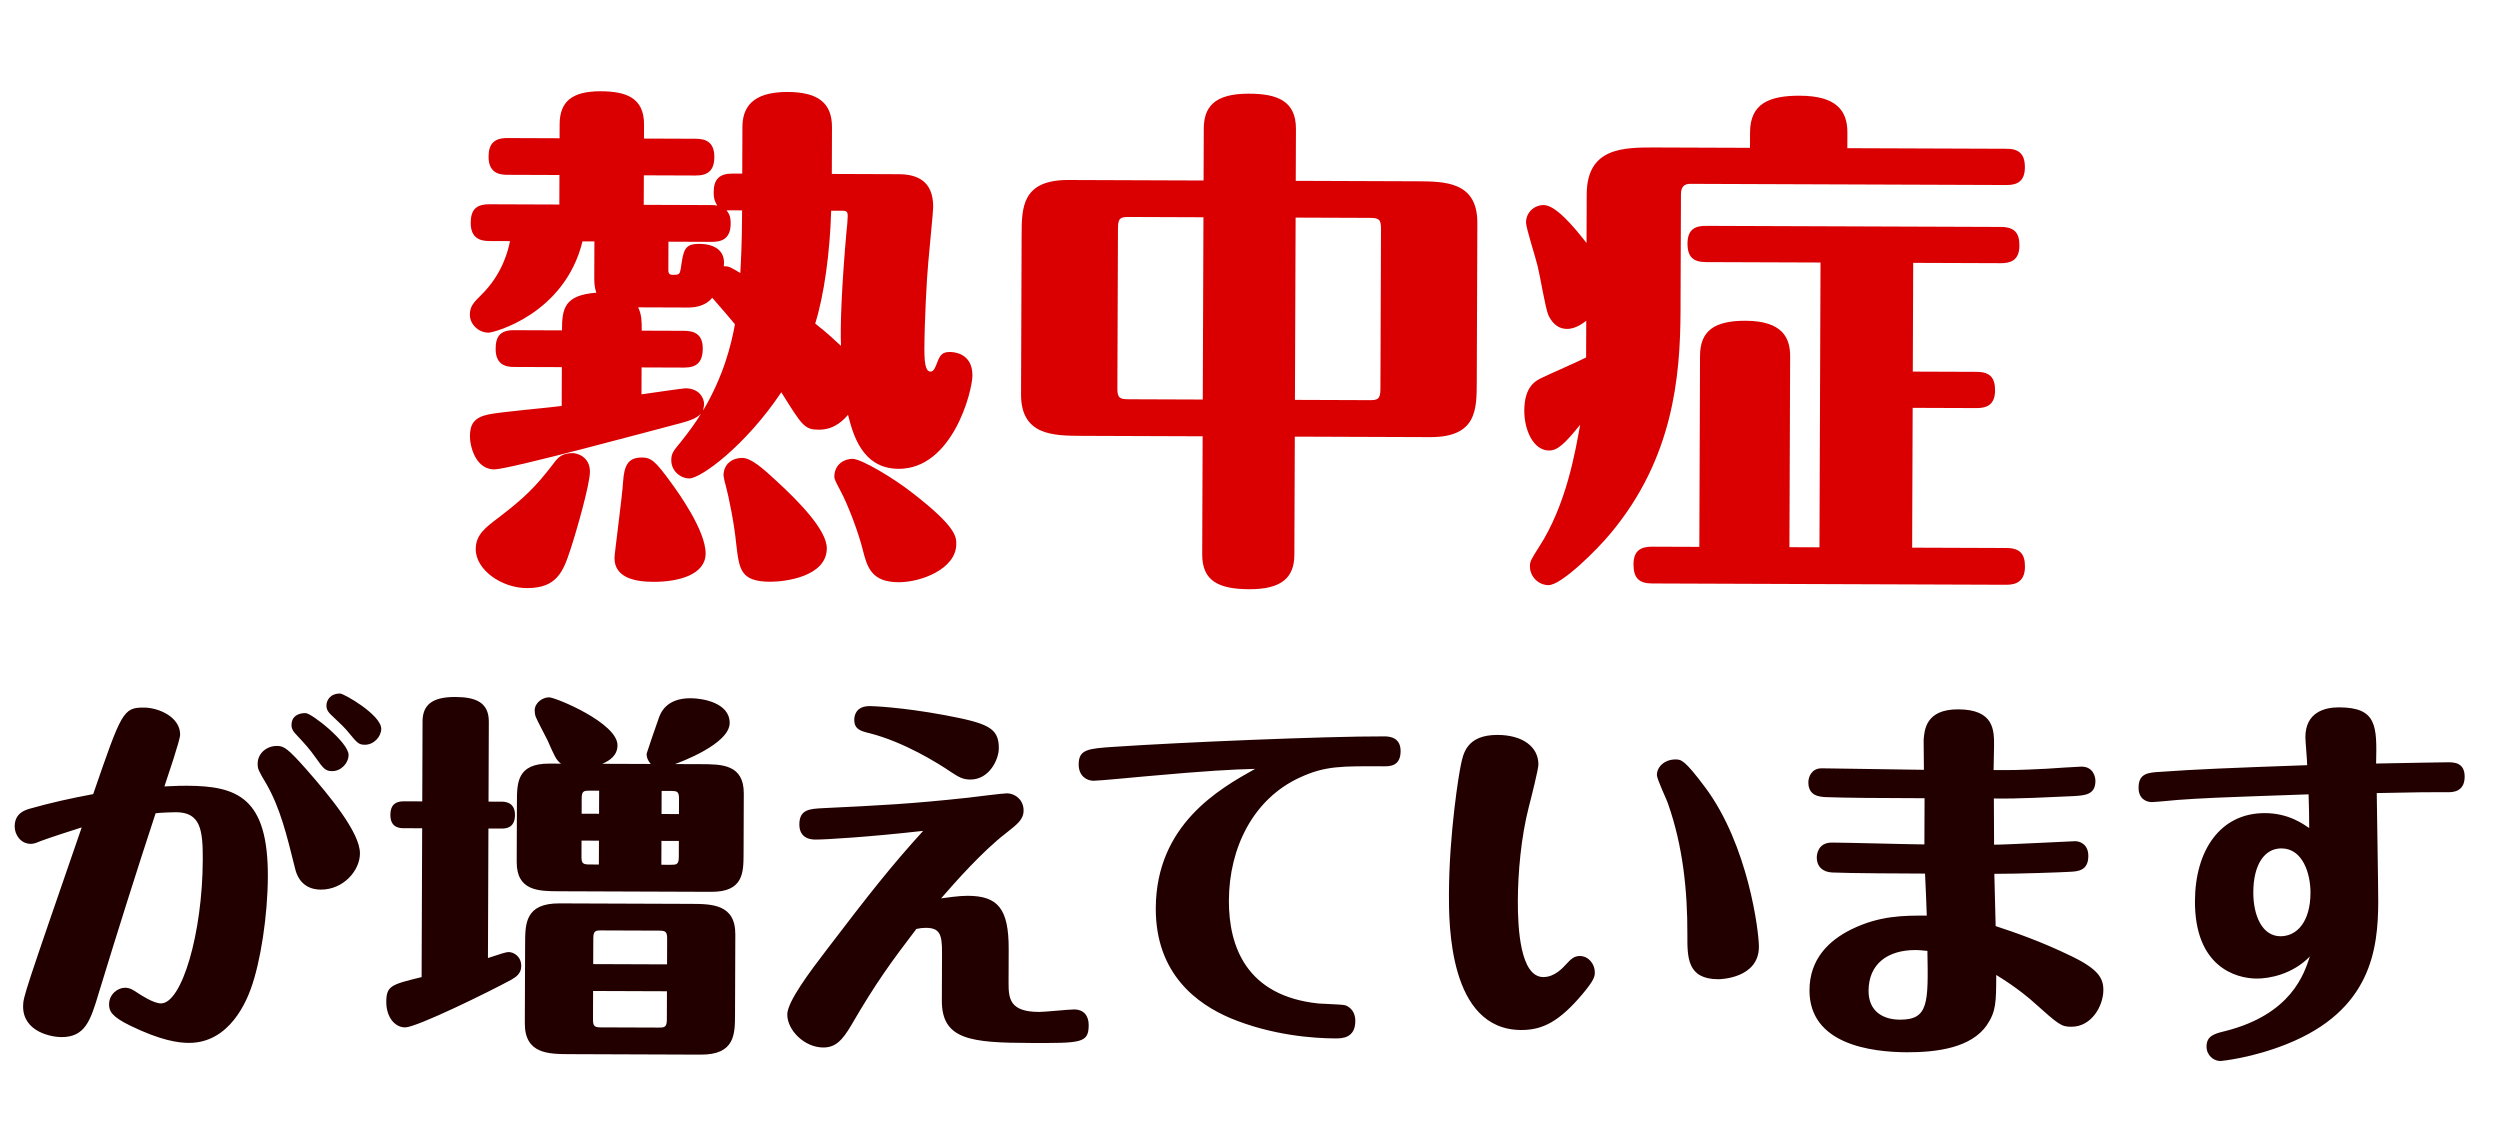 <svg width="257" height="117" viewBox="0 0 257 117" fill="none" xmlns="http://www.w3.org/2000/svg">
<path d="M99.966 38.589C99.96 40.239 97.908 48.216 92.372 48.196C88.539 48.181 87.648 44.452 87.176 42.64C86.855 43.012 85.893 44.179 84.189 44.173C82.699 44.167 82.487 43.794 80.318 40.326C76.624 45.849 72.034 49.185 70.863 49.181C69.905 49.177 69.003 48.375 69.007 47.311C69.009 46.619 69.223 46.353 69.972 45.451C70.774 44.443 71.523 43.434 72.059 42.531C71.578 43.009 70.992 43.219 70.032 43.482C66.622 44.374 52.289 48.26 50.798 48.255C48.935 48.248 48.305 45.957 48.309 44.839C48.314 43.615 48.742 42.924 50.18 42.61C51.352 42.348 56.677 41.889 57.742 41.733L57.757 37.741L52.807 37.723C52.008 37.72 50.944 37.503 50.951 35.853C50.955 34.575 51.437 33.938 52.821 33.943L57.771 33.962C57.779 31.726 57.998 30.343 61.299 30.089C61.088 29.449 61.09 29.023 61.092 28.384L61.105 24.818L59.881 24.814C58.043 32.312 50.744 34.202 50.212 34.2C49.253 34.196 48.298 33.394 48.302 32.33C48.305 31.478 48.733 31.054 49.427 30.364C51.724 28.137 52.266 25.584 52.429 24.786L50.3 24.778C49.448 24.775 48.384 24.558 48.39 22.908C48.395 21.631 48.876 20.994 50.313 20.999L57.5 21.025L57.511 17.991L52.135 17.971C51.283 17.968 50.219 17.751 50.225 16.101C50.23 14.824 50.764 14.187 52.148 14.192L57.525 14.212L57.53 12.775C57.539 10.432 58.82 9.373 61.748 9.383C64.356 9.393 66.217 10.039 66.207 12.807L66.201 14.244L71.524 14.264C72.536 14.267 73.439 14.59 73.434 16.134C73.429 17.518 72.788 18.048 71.51 18.043L66.187 18.023L66.176 21.057L73.203 21.083C73.415 21.084 73.469 21.084 73.735 21.139C73.523 20.765 73.364 20.498 73.367 19.753C73.372 18.422 73.96 17.839 75.29 17.844L76.302 17.848L76.32 13.057C76.327 11.141 77.238 9.441 80.964 9.454C84.105 9.466 85.538 10.589 85.528 13.091L85.511 17.882L92.377 17.907C94.24 17.914 95.942 18.559 95.931 21.274C95.929 21.859 95.599 24.892 95.432 26.914C95.266 28.564 95.036 33.141 95.026 35.909C95.019 37.772 95.283 38.199 95.656 38.2C95.975 38.201 96.136 37.829 96.352 37.245C96.674 36.394 96.941 36.182 97.686 36.185C97.846 36.186 99.975 36.193 99.966 38.589ZM76.288 21.627L74.691 21.621C74.956 21.995 75.115 22.208 75.112 23.007C75.106 24.657 74.04 24.866 73.189 24.863L68.717 24.846L68.706 27.774C68.705 28.146 68.864 28.253 69.13 28.255C69.823 28.257 69.876 28.204 69.984 27.619C70.258 25.65 70.367 25.065 71.91 25.071C73.454 25.077 74.622 25.773 74.404 27.369C74.936 27.371 75.042 27.425 76.104 28.067C76.162 26.95 76.275 25.247 76.288 21.627ZM87.145 22.2C87.146 21.88 87.094 21.667 86.668 21.665L85.444 21.661C85.321 25.972 84.719 30.335 83.804 33.259C85.025 34.222 85.767 34.917 86.457 35.558C86.358 33.535 86.534 29.224 87.033 23.636C87.088 23.317 87.144 22.359 87.145 22.2ZM75.553 33.335C75.394 33.122 74.016 31.52 73.221 30.612C72.579 31.408 71.567 31.617 70.768 31.614L65.605 31.595C65.975 32.395 65.972 33.034 65.969 33.992L70.334 34.008C71.345 34.012 72.249 34.334 72.243 35.825C72.238 37.262 71.597 37.792 70.32 37.787L65.955 37.771L65.945 40.539C66.69 40.435 70.205 39.916 70.471 39.917C71.802 39.922 72.384 40.829 72.382 41.574C72.381 41.734 72.327 41.894 72.273 42.213C74.415 38.601 75.172 35.41 75.553 33.335ZM98.305 55.936C98.296 58.491 94.671 59.862 92.382 59.853C89.561 59.843 89.141 58.297 88.669 56.433C88.302 54.941 87.248 52.009 86.349 50.356C85.926 49.556 85.767 49.236 85.768 49.023C85.773 47.692 86.84 47.164 87.638 47.167C88.543 47.17 91.889 49.152 93.906 50.756C98.312 54.179 98.308 55.191 98.305 55.936ZM84.996 56.366C84.985 59.294 80.671 59.81 79.181 59.804C76.094 59.793 75.992 58.515 75.682 55.906C75.477 53.829 74.954 51.219 74.587 49.833C74.534 49.727 74.377 48.981 74.377 48.874C74.382 47.65 75.342 47.068 76.3 47.072C77.205 47.075 78.426 48.144 79.805 49.427C82.139 51.565 85.003 54.503 84.996 56.366ZM72.538 56.905C72.53 59.035 69.865 59.823 67.151 59.813C65.234 59.806 63.16 59.373 63.168 57.35C63.169 56.924 63.99 50.806 64.048 49.581C64.161 47.878 64.537 47.028 65.974 47.033C66.932 47.037 67.356 47.358 69.051 49.706C69.634 50.507 72.547 54.51 72.538 56.905ZM60.645 48.504C60.64 49.782 59.292 54.514 58.646 56.481C57.892 58.768 57.247 60.469 54.16 60.457C51.552 60.448 48.897 58.575 48.905 56.446C48.91 54.955 49.925 54.214 51.259 53.207C53.821 51.247 55.05 50.081 56.869 47.692C57.404 46.949 57.831 46.578 58.896 46.581C59.268 46.583 60.651 46.907 60.645 48.504ZM133.203 18.59L145.606 18.636C148.534 18.647 151.887 18.659 151.871 22.918L151.811 39.313C151.8 42.134 151.79 44.955 146.999 44.937L133.106 44.886L133.061 57.023C133.053 59.365 131.771 60.584 128.417 60.572C125.33 60.56 123.576 59.755 123.586 56.988L123.631 44.851L111.228 44.805C108.301 44.794 104.947 44.782 104.963 40.524L105.023 24.129C105.034 21.361 105.044 18.486 109.835 18.504L123.728 18.555L123.748 13.232C123.756 11.103 124.719 9.616 128.392 9.63C131.267 9.64 133.234 10.339 133.223 13.267L133.203 18.59ZM140.801 22.398L133.189 22.37L133.12 41.107L140.732 41.135C141.584 41.138 141.903 41.086 141.907 40.021L141.968 23.52C141.972 22.509 141.706 22.401 140.801 22.398ZM116.033 41.044L123.645 41.072L123.714 22.335L116.102 22.306C115.251 22.303 114.931 22.355 114.927 23.42L114.866 39.921C114.862 40.933 115.128 41.04 116.033 41.044ZM183.953 56.252L187.04 56.264L187.149 26.987L175.385 26.944C174.107 26.939 173.47 26.457 173.475 25.02C173.481 23.477 174.387 23.214 175.398 23.218L205.686 23.329C207.124 23.335 207.6 23.975 207.596 25.253C207.59 26.85 206.578 27.059 205.673 27.055L196.677 27.022L196.635 38.201L203.183 38.225C204.62 38.23 205.097 38.871 205.092 40.148C205.086 41.745 204.074 41.954 203.169 41.951L196.622 41.927L196.569 56.299L206.257 56.335C207.694 56.34 208.17 56.981 208.166 58.258C208.16 59.855 207.147 60.117 206.243 60.114L169.833 59.98C168.502 59.975 167.919 59.44 167.924 58.003C167.929 56.513 168.782 56.196 169.847 56.2L174.691 56.218L174.763 36.576C174.773 34.021 176.214 32.962 179.461 32.974C183.24 32.988 184.032 34.747 184.026 36.61L183.953 56.252ZM170.265 15.161L179.899 15.196L179.905 13.599C179.916 10.672 181.836 9.827 185.029 9.839C188.756 9.853 189.921 11.347 189.913 13.636L189.907 15.233L206.355 15.294C208.005 15.3 208.161 16.419 208.158 17.217C208.152 18.867 207.086 19.023 206.235 19.02L173.764 18.9C173.179 18.898 172.805 19.162 172.802 19.961L172.758 31.991C172.733 38.698 172.01 47.106 165.594 54.801C164.203 56.499 160.517 60.158 159.186 60.153C158.122 60.149 157.273 59.241 157.277 58.23C157.279 57.698 157.386 57.538 158.189 56.264C161.026 51.909 161.952 46.377 162.441 43.664C160.89 45.574 160.142 46.317 159.237 46.313C157.64 46.307 156.69 44.228 156.697 42.205C156.707 39.703 157.88 39.122 158.573 38.805C159.213 38.488 162.359 37.116 163.052 36.746L163.066 32.967C162.158 33.708 161.466 33.812 161.093 33.811C159.975 33.807 159.446 32.953 159.182 32.42C158.865 31.727 158.293 28.211 158.083 27.412C157.873 26.506 156.873 23.415 156.875 22.883C156.879 21.765 157.787 21.076 158.692 21.08C159.916 21.084 161.771 23.274 163.095 24.982L163.114 19.978C163.132 15.134 166.911 15.148 170.265 15.161Z" fill="#DA0001"/>
<path d="M34.962 71.295C35.351 71.296 39.197 73.491 39.192 74.931C39.189 75.71 38.446 76.563 37.512 76.56C36.889 76.558 36.734 76.401 35.842 75.308C35.494 74.878 35.106 74.488 33.981 73.432C33.826 73.276 33.554 73.003 33.556 72.535C33.558 71.99 33.95 71.291 34.962 71.295ZM16.902 80.844C18.343 80.771 18.732 80.773 19.238 80.775C24.454 80.794 27.564 82.051 27.535 90.11C27.52 94.08 26.801 98.866 25.779 101.665C25.386 102.715 23.695 107.225 19.413 107.209C18.323 107.205 16.533 106.965 13.385 105.435C11.442 104.493 11.211 103.908 11.213 103.247C11.217 102.196 12.115 101.537 12.854 101.54C13.361 101.542 13.71 101.777 14.176 102.09C14.487 102.285 15.768 103.147 16.547 103.15C18.688 103.157 20.817 95.963 20.845 88.372C20.856 85.335 20.629 83.505 18.099 83.496C17.865 83.495 16.542 83.529 15.996 83.605C13.988 89.709 12.058 95.853 10.166 102.036C9.299 104.953 8.748 106.624 6.296 106.615C5.4 106.612 2.365 106.134 2.375 103.448C2.379 102.474 2.536 102.047 8.4 85.056C7.308 85.402 5.048 86.133 4.229 86.442C3.839 86.596 3.527 86.751 3.177 86.749C2.087 86.746 1.506 85.77 1.509 84.953C1.514 83.59 2.567 83.282 3.073 83.129C5.411 82.475 7.165 82.093 9.58 81.634C12.492 73.197 12.649 72.731 14.791 72.739C16.348 72.744 18.524 73.726 18.518 75.516C18.515 76.1 17.256 79.755 16.902 80.844ZM31.412 73.306C32.035 73.308 35.839 76.32 35.834 77.605C35.831 78.461 35.049 79.276 34.154 79.272C33.453 79.27 33.259 79.036 32.407 77.826C31.788 76.967 31.516 76.654 30.314 75.365C30.198 75.209 29.965 74.975 29.967 74.546C29.97 73.612 30.672 73.303 31.412 73.306ZM28.48 76.682C29.18 76.685 29.569 76.92 31.507 79.107C33.872 81.802 37.011 85.59 37.003 87.731C36.997 89.522 35.277 91.462 32.98 91.453C31.5 91.448 30.647 90.588 30.34 89.302C29.458 85.757 28.806 83.068 27.375 80.571C26.563 79.206 26.485 79.05 26.487 78.504C26.491 77.453 27.39 76.678 28.48 76.682ZM61.914 78.519L66.897 78.537C66.703 78.303 66.471 77.99 66.472 77.484C66.473 77.445 67.496 74.413 67.692 73.907C67.889 73.324 68.44 71.769 71.009 71.778C72.177 71.783 75.018 72.221 75.01 74.324C75.002 76.504 69.817 78.392 69.388 78.546L72.113 78.556C74.177 78.564 76.474 78.572 76.462 81.57L76.44 87.76C76.432 89.706 76.425 91.692 73.116 91.68L57.466 91.622C55.403 91.614 53.106 91.606 53.117 88.608L53.14 82.418C53.147 80.472 53.155 78.486 56.464 78.499L57.67 78.503C57.166 78.151 56.973 77.644 56.278 76.084C56.085 75.694 55.234 74.095 55.08 73.705C55.003 73.51 54.965 73.237 54.965 73.043C54.968 72.225 55.788 71.683 56.45 71.686C57.112 71.688 63.486 74.32 63.478 76.617C63.474 77.629 62.733 78.171 61.914 78.519ZM69.797 83.686L69.803 82.09C69.806 81.351 69.573 81.311 68.989 81.309L68.016 81.305L68.007 83.68L69.797 83.686ZM69.781 88.124L69.787 86.451L67.997 86.444L67.987 88.897L68.961 88.9C69.545 88.902 69.778 88.864 69.781 88.124ZM60.591 88.869L61.564 88.873L61.573 86.42L59.782 86.414L59.776 88.088C59.774 88.749 59.929 88.867 60.591 88.869ZM59.798 82.053L59.793 83.65L61.583 83.656L61.592 81.281L60.619 81.278C60.035 81.276 59.801 81.314 59.798 82.053ZM72.042 108.416L58.533 108.366C56.392 108.358 53.94 108.349 53.951 105.195L53.982 96.981C53.989 94.957 53.997 92.855 57.501 92.868L71.009 92.918C73.15 92.925 75.603 92.934 75.591 96.049L75.561 104.302C75.553 106.326 75.546 108.428 72.042 108.416ZM68.552 104.821L68.562 101.901L60.971 101.873L60.96 104.793C60.958 105.494 61.113 105.611 61.775 105.614L67.692 105.635C68.315 105.638 68.549 105.6 68.552 104.821ZM60.991 96.462L60.981 99.109L68.573 99.137L68.582 96.49C68.585 95.75 68.391 95.672 67.729 95.669L61.812 95.647C61.228 95.645 60.994 95.683 60.991 96.462ZM43.341 100.446L43.398 85.146L41.529 85.139C41.139 85.138 40.127 85.134 40.132 83.772C40.137 82.604 40.799 82.373 41.539 82.375L43.408 82.382L43.438 74.168C43.444 72.533 44.343 71.641 46.795 71.65C48.859 71.658 50.258 72.169 50.251 74.193L50.22 82.407L51.544 82.412C51.855 82.413 52.945 82.417 52.94 83.78C52.935 85.181 51.923 85.178 51.534 85.176L50.21 85.171L50.161 98.485C51.33 98.1 52.032 97.869 52.266 97.87C52.849 97.872 53.587 98.342 53.584 99.316C53.581 100.094 53.035 100.442 52.566 100.713C50.304 101.951 42.816 105.621 41.648 105.617C40.558 105.613 39.705 104.52 39.711 103.002C39.717 101.328 40.224 101.213 43.341 100.446ZM102.68 76.917C102.675 78.085 101.694 80.145 99.748 80.138C99.008 80.135 98.581 79.9 97.804 79.391C96.367 78.412 92.949 76.297 89.449 75.389C88.438 75.152 87.816 74.955 87.819 73.982C87.82 73.631 87.941 72.581 89.42 72.586C89.654 72.587 92.573 72.676 97.086 73.51C101.482 74.344 102.688 74.776 102.68 76.917ZM103.693 97.593L103.681 101.019C103.674 102.693 103.825 104.017 106.823 104.028C107.407 104.03 109.899 103.767 110.444 103.769C111.34 103.772 111.922 104.358 111.918 105.371C111.911 107.239 111.171 107.236 105.955 107.217C99.843 107.195 96.807 106.911 96.822 102.862L96.84 97.957C96.847 96.049 96.616 95.387 95.176 95.382C94.864 95.38 94.553 95.418 94.202 95.495C91.659 98.833 90.055 101.007 87.508 105.397C86.568 106.99 85.865 107.688 84.619 107.683C82.712 107.676 80.927 105.918 80.933 104.283C80.938 102.959 83.285 99.853 85.007 97.602C89.388 91.856 91.618 89.023 94.901 85.414C89.215 86.055 84.815 86.311 83.842 86.308C83.53 86.307 82.168 86.302 82.173 84.744C82.179 83.187 83.269 83.152 84.593 83.079C90.59 82.79 93.588 82.645 99.507 82.005C100.131 81.93 103.13 81.552 103.519 81.553C104.337 81.556 105.229 82.221 105.225 83.311C105.222 84.246 104.597 84.71 103.426 85.641C101.005 87.5 98.23 90.643 96.744 92.351C97.367 92.275 98.575 92.085 99.47 92.088C102.546 92.1 103.709 93.35 103.693 97.593ZM129.028 79.039C126.575 79.108 124.316 79.216 117.657 79.815C116.8 79.889 112.984 80.264 112.4 80.262C111.738 80.26 110.883 79.79 110.888 78.583C110.894 77.026 111.828 76.951 114.632 76.767C121.135 76.324 136.32 75.679 142.276 75.701C142.704 75.703 143.989 75.707 143.983 77.226C143.978 78.783 142.849 78.779 142.265 78.776C137.905 78.76 136.27 78.715 133.657 79.913C128.822 82.114 126.35 87.166 126.33 92.577C126.313 97.287 128.124 102.394 135.557 103.161C135.985 103.201 137.853 103.247 138.203 103.326C138.476 103.366 139.331 103.759 139.326 104.966C139.32 106.756 137.918 106.751 137.256 106.749C135.076 106.741 130.756 106.452 126.441 104.646C123.138 103.232 118.789 100.179 118.814 93.367C118.846 84.763 125.361 81.089 129.028 79.039ZM163.949 99.957C163.947 100.385 163.868 100.774 162.695 102.171C160.309 105.004 158.593 105.893 156.374 105.885C148.939 105.858 148.94 94.957 148.951 91.882C148.975 85.575 150.01 79.35 150.168 78.689C150.406 77.483 150.764 75.538 153.956 75.55C156.525 75.559 158.156 76.772 158.149 78.602C158.147 79.069 157.397 82.064 157.16 82.958C156.37 86.031 156.045 89.689 156.034 92.609C156.024 95.412 156.278 100.435 158.652 100.443C159.82 100.448 160.68 99.478 161.032 99.09C161.462 98.624 161.814 98.275 162.398 98.277C163.332 98.281 163.952 99.139 163.949 99.957ZM172.244 78.07C172.828 78.072 173.178 78.112 175.308 80.962C179.725 86.896 180.821 95.776 180.815 97.333C180.803 100.603 176.793 100.666 176.637 100.665C173.445 100.654 173.453 98.435 173.462 96.099C173.479 91.505 172.989 86.949 171.487 82.661C171.333 82.154 170.328 80.126 170.33 79.659C170.333 78.802 171.154 78.066 172.244 78.07ZM204.991 86.833C206.314 86.838 212.973 86.473 213.323 86.475C213.868 86.477 214.684 86.83 214.68 87.998C214.674 89.516 213.623 89.59 212.688 89.626C212.26 89.663 207.354 89.84 205.018 89.831C205.054 90.688 205.118 94.464 205.154 95.204C207.06 95.834 209.742 96.739 212.968 98.308C215.727 99.642 216.23 100.578 216.225 101.785C216.219 103.42 215.004 105.557 212.941 105.549C211.89 105.545 211.696 105.389 208.941 102.926C208.902 102.887 207.466 101.597 205.214 100.226C205.203 103.029 205.2 103.963 204.26 105.361C202.655 107.73 199.072 108.184 196.036 108.173C192.337 108.159 185.995 107.357 186.015 101.79C186.027 98.598 187.981 96.698 190.321 95.538C193.246 94.109 195.698 94.118 198.073 94.126C198.037 93.309 197.968 91.051 197.894 89.805C195.909 89.797 190.108 89.776 188.357 89.692C187.423 89.649 186.763 89.141 186.766 88.128C186.767 87.973 186.811 86.61 188.329 86.616C189.847 86.622 196.504 86.802 197.827 86.807L197.845 82.057C192.862 82.039 189.981 82.028 187.646 81.942C187.101 81.901 185.894 81.858 185.899 80.417C185.902 79.833 186.255 78.978 187.267 78.982C188.902 78.988 196.26 79.132 197.778 79.137C197.779 78.748 197.75 76.217 197.75 76.062C197.832 75.05 197.957 72.909 201.305 72.921C205.003 72.935 204.995 75.076 204.989 76.672C204.988 77.062 204.942 78.813 204.941 79.164C206.887 79.171 207.432 79.173 210.353 79.028C210.937 78.991 213.624 78.807 213.974 78.808C215.142 78.812 215.411 79.786 215.409 80.293C215.404 81.733 214.275 81.768 213.145 81.841C210.576 81.949 207.499 82.132 204.969 82.084C204.966 82.862 204.993 86.171 204.991 86.833ZM198.137 97.747C197.865 97.746 197.476 97.667 196.931 97.665C194.05 97.654 192.098 99.088 192.088 101.852C192.08 103.954 193.556 104.816 195.308 104.822C198.267 104.833 198.234 103.12 198.137 97.747ZM244.263 78.492C247.962 78.427 250.921 78.36 251.66 78.363C252.244 78.365 253.373 78.369 253.368 79.849C253.362 81.445 252.077 81.44 251.649 81.439C249.897 81.432 248.924 81.428 244.33 81.528C244.328 81.957 244.488 91.417 244.483 92.702C244.465 97.529 243.78 103.872 235.047 107.344C231.577 108.732 228.461 109.071 228.228 109.07C227.566 109.068 226.828 108.481 226.832 107.586C226.836 106.496 227.615 106.265 228.745 105.997C235.564 104.27 236.864 100.109 237.455 98.321C235.657 100.183 233.242 100.602 231.996 100.597C229.777 100.589 225.616 99.328 225.641 92.632C225.66 87.416 228.244 83.571 232.838 83.588C235.29 83.597 236.804 84.732 237.387 85.123C237.39 84.345 237.358 82.476 237.322 81.658C227.121 82.01 226.537 82.046 223.889 82.231C223.46 82.269 221.513 82.456 221.202 82.455C220.657 82.453 219.84 82.139 219.845 80.971C219.85 79.491 220.824 79.417 222.109 79.344C225.691 79.085 229.234 78.942 237.177 78.66C237.179 78.193 236.992 76.168 236.993 75.778C237.003 73.209 238.99 72.71 240.469 72.716C244.362 72.73 244.355 74.638 244.263 78.492ZM234.537 87.215C232.785 87.208 231.65 88.878 231.64 91.72C231.631 94.134 232.557 96.239 234.426 96.246C236.139 96.253 237.507 94.739 237.518 91.781C237.525 89.795 236.717 87.223 234.537 87.215Z" fill="#220000"/>
</svg>
